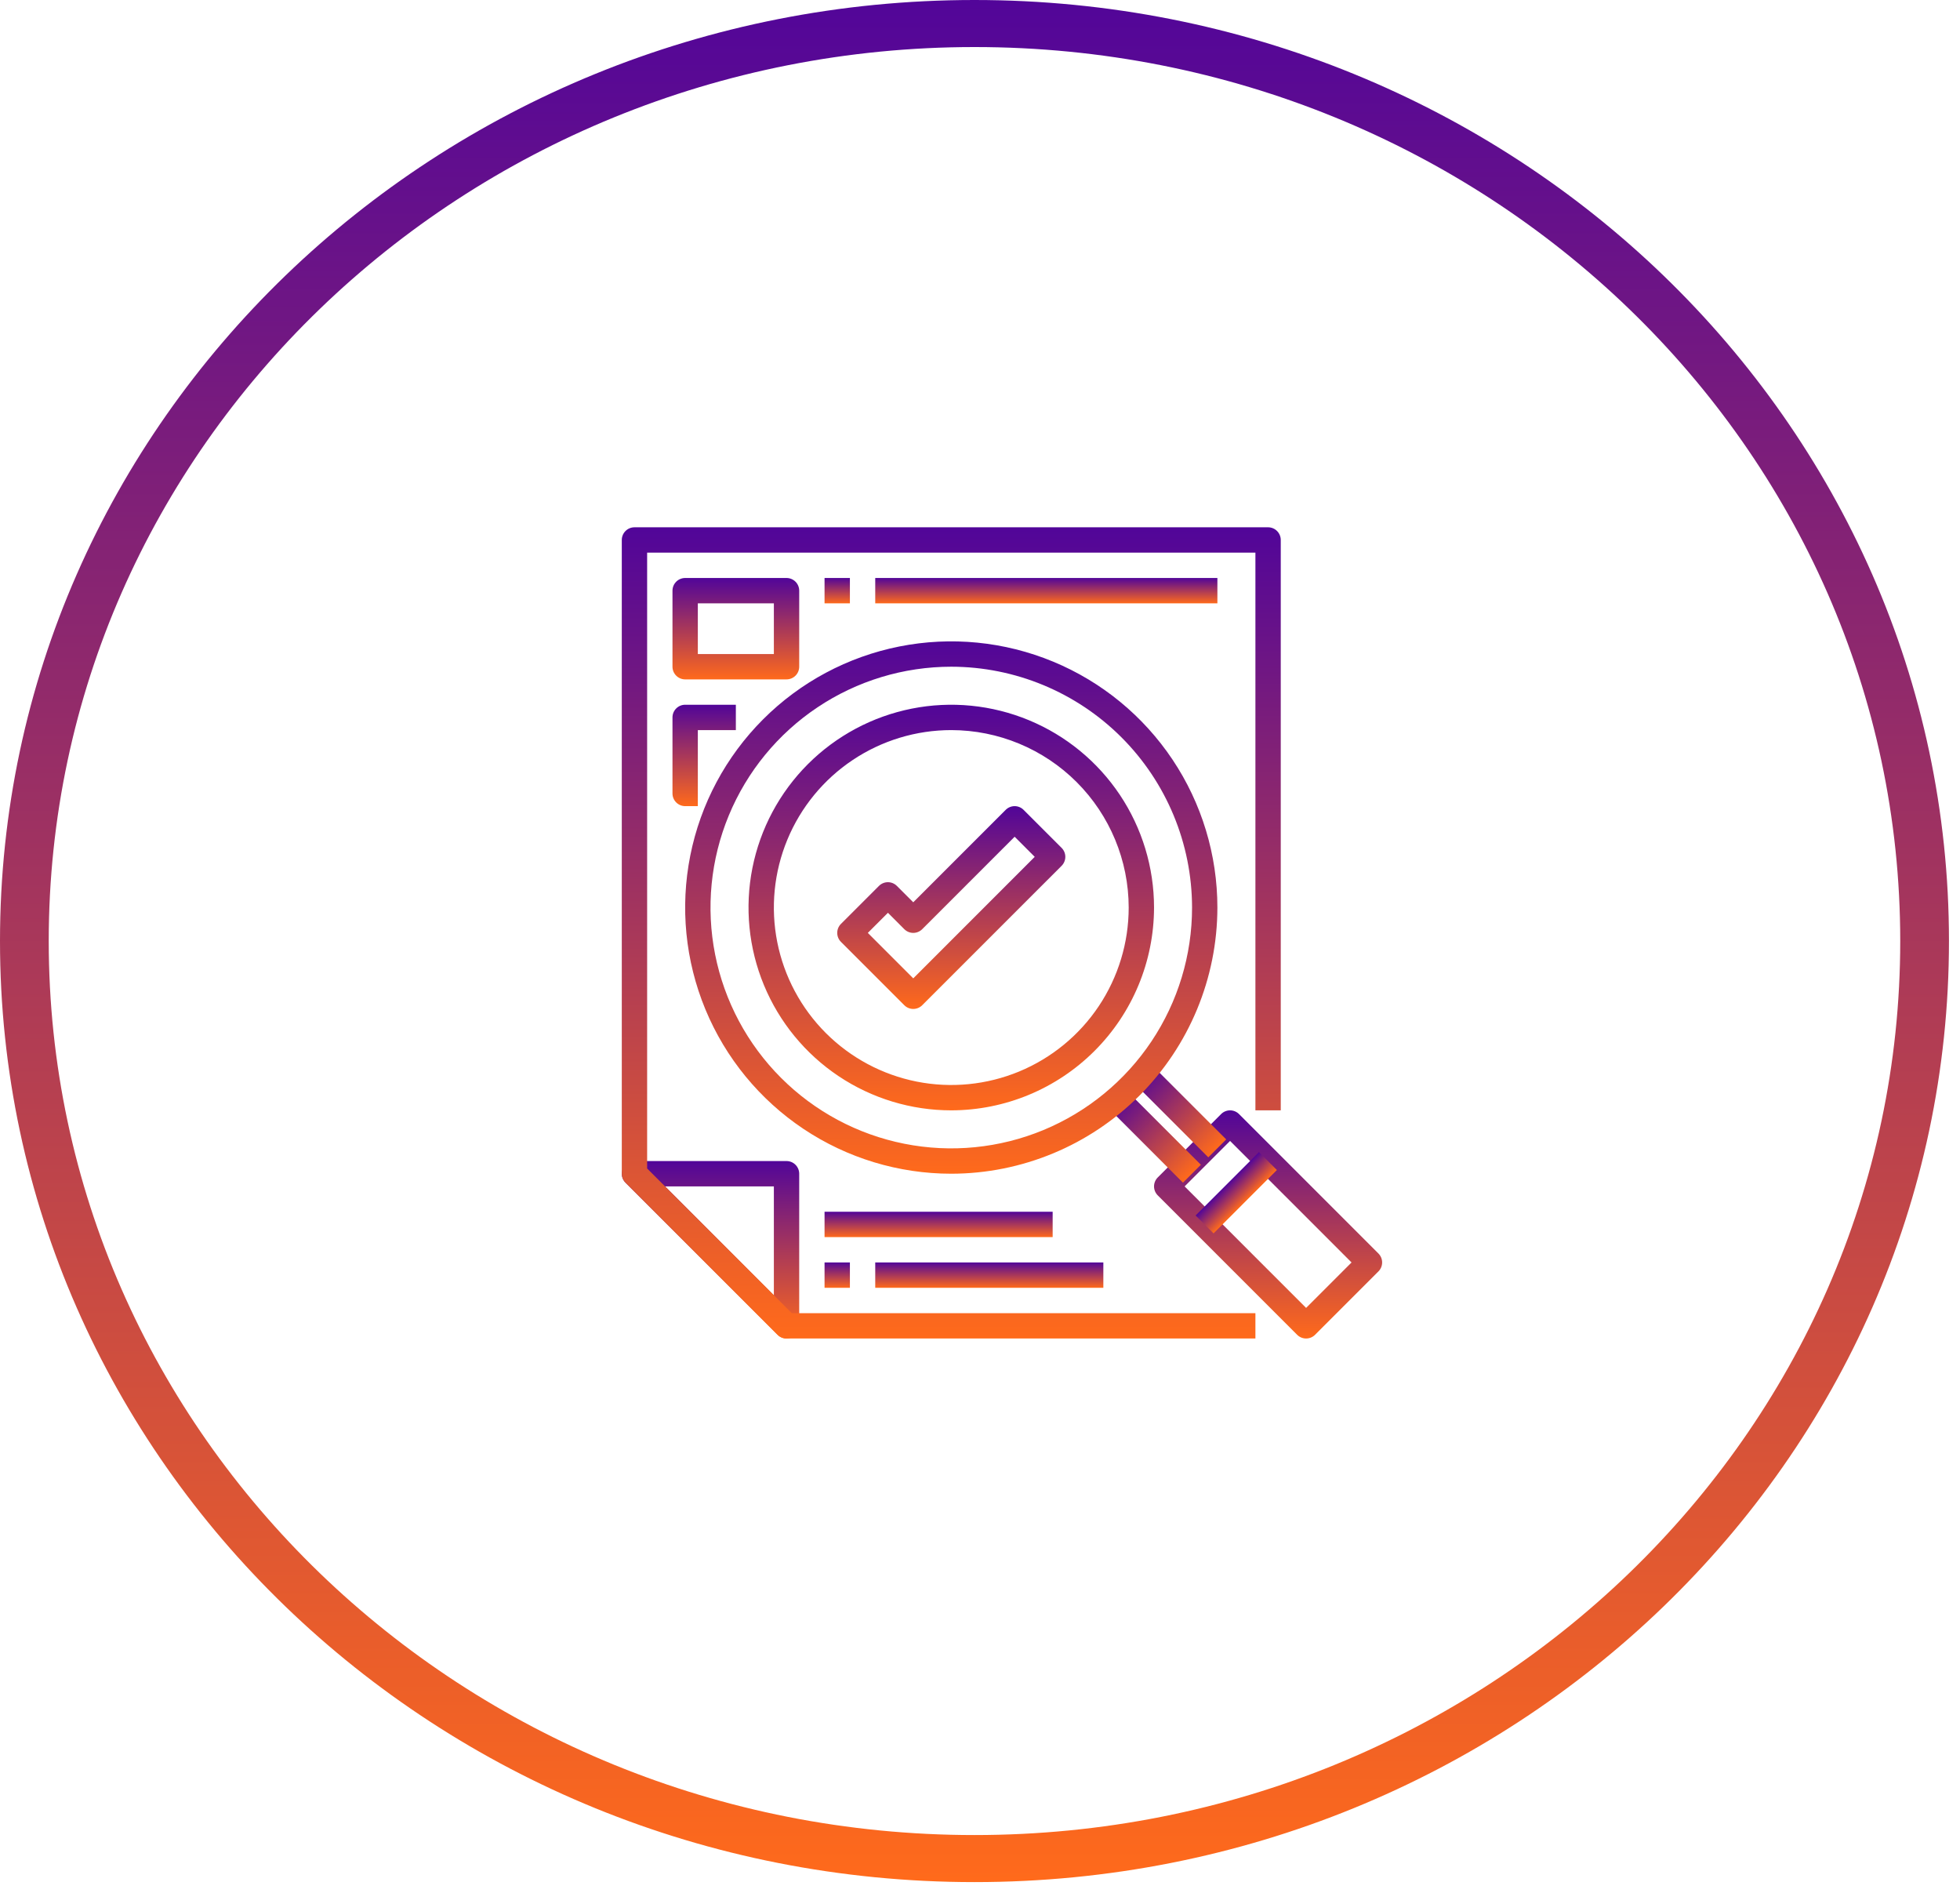 <svg width="145" height="140" viewBox="0 0 145 140" fill="none" xmlns="http://www.w3.org/2000/svg">
<g clip-path="url(#clip0_1_123)">
<path d="M144.184 69.603C144.184 108.044 111.907 139.206 72.092 139.206C32.277 139.206 0 108.044 0 69.603C0 31.162 32.277 0 72.092 0C111.907 0 144.184 31.162 144.184 69.603ZM3.605 69.603C3.605 106.122 34.267 135.726 72.092 135.726C109.916 135.726 140.579 106.122 140.579 69.603C140.579 33.084 109.916 3.48 72.092 3.48C34.267 3.48 3.605 33.084 3.605 69.603Z" fill="url(#paint0_linear_1_123)"/>
<path d="M58.188 99C57.939 99 57.7 98.901 57.525 98.725L46.275 87.475C46.144 87.344 46.054 87.177 46.018 86.995C45.982 86.814 46.001 86.625 46.072 86.454C46.142 86.282 46.263 86.136 46.417 86.033C46.571 85.93 46.752 85.875 46.938 85.875H58.188C58.436 85.875 58.675 85.974 58.85 86.15C59.026 86.325 59.125 86.564 59.125 86.812V98.062C59.125 98.311 59.026 98.55 58.85 98.725C58.675 98.901 58.436 99 58.188 99ZM49.201 87.75L57.25 95.799V87.75H49.201Z" fill="url(#paint1_linear_1_123)"/>
<path d="M92.875 99H58.188C57.939 99 57.7 98.901 57.525 98.725L46.275 87.475C46.099 87.299 46 87.061 46 86.812V39.938C46 39.689 46.099 39.45 46.275 39.275C46.45 39.099 46.689 39 46.938 39H93.812C94.061 39 94.3 39.099 94.475 39.275C94.651 39.45 94.75 39.689 94.75 39.938V82.125H92.875V40.875H47.875V86.424L58.576 97.125H92.875V99Z" fill="url(#paint2_linear_1_123)"/>
<path d="M96.625 99C96.376 99 96.138 98.901 95.962 98.725L85.65 88.413C85.474 88.237 85.375 87.999 85.375 87.75C85.375 87.501 85.474 87.263 85.65 87.087L90.337 82.4C90.513 82.224 90.751 82.125 91 82.125C91.249 82.125 91.487 82.224 91.663 82.4L101.975 92.712C102.151 92.888 102.25 93.126 102.25 93.375C102.25 93.624 102.151 93.862 101.975 94.038L97.288 98.725C97.112 98.901 96.874 99 96.625 99ZM87.638 87.75L96.625 96.737L99.987 93.375L91 84.388L87.638 87.75Z" fill="url(#paint3_linear_1_123)"/>
<path d="M81.891 81.851L83.216 80.525L88.84 86.149L87.514 87.475L81.891 81.851Z" fill="url(#paint4_linear_1_123)"/>
<path d="M83.766 79.976L85.091 78.65L90.715 84.274L89.389 85.6L83.766 79.976Z" fill="url(#paint5_linear_1_123)"/>
<path d="M88.452 89.9L93.139 85.213L94.464 86.538L89.778 91.225L88.452 89.9Z" fill="url(#paint6_linear_1_123)"/>
<path d="M70.375 86.812C66.481 86.812 62.675 85.658 59.437 83.495C56.2 81.331 53.676 78.257 52.186 74.659C50.696 71.062 50.306 67.103 51.066 63.284C51.825 59.465 53.7 55.957 56.454 53.204C59.207 50.45 62.715 48.575 66.534 47.816C70.353 47.056 74.312 47.446 77.909 48.936C81.507 50.426 84.581 52.95 86.745 56.187C88.908 59.425 90.062 63.231 90.062 67.125C90.057 72.345 87.98 77.349 84.29 81.04C80.599 84.73 75.595 86.807 70.375 86.812ZM70.375 49.312C66.852 49.312 63.408 50.357 60.479 52.315C57.55 54.272 55.267 57.054 53.918 60.309C52.57 63.563 52.218 67.145 52.905 70.6C53.592 74.055 55.288 77.229 57.78 79.72C60.271 82.212 63.445 83.908 66.9 84.595C70.355 85.282 73.937 84.93 77.192 83.582C80.446 82.233 83.228 79.95 85.186 77.021C87.143 74.092 88.188 70.648 88.188 67.125C88.182 62.402 86.304 57.875 82.965 54.535C79.625 51.196 75.098 49.318 70.375 49.312Z" fill="url(#paint7_linear_1_123)"/>
<path d="M70.375 82.125C67.408 82.125 64.508 81.245 62.041 79.597C59.575 77.949 57.652 75.606 56.517 72.865C55.382 70.124 55.084 67.108 55.663 64.199C56.242 61.289 57.671 58.616 59.768 56.518C61.866 54.421 64.539 52.992 67.449 52.413C70.358 51.834 73.374 52.132 76.115 53.267C78.856 54.402 81.199 56.325 82.847 58.791C84.495 61.258 85.375 64.158 85.375 67.125C85.37 71.102 83.788 74.914 80.976 77.726C78.164 80.538 74.352 82.12 70.375 82.125ZM70.375 54C67.779 54 65.242 54.77 63.083 56.212C60.925 57.654 59.242 59.704 58.249 62.102C57.256 64.501 56.996 67.14 57.502 69.686C58.009 72.232 59.259 74.57 61.094 76.406C62.93 78.241 65.268 79.491 67.814 79.998C70.36 80.504 72.999 80.244 75.398 79.251C77.796 78.257 79.846 76.575 81.288 74.417C82.73 72.258 83.5 69.721 83.5 67.125C83.496 63.645 82.112 60.309 79.652 57.848C77.191 55.388 73.855 54.004 70.375 54Z" fill="url(#paint8_linear_1_123)"/>
<path d="M58.188 50.25H50.688C50.439 50.25 50.2 50.151 50.025 49.975C49.849 49.8 49.75 49.561 49.75 49.312V43.688C49.75 43.439 49.849 43.2 50.025 43.025C50.2 42.849 50.439 42.75 50.688 42.75H58.188C58.436 42.75 58.675 42.849 58.85 43.025C59.026 43.2 59.125 43.439 59.125 43.688V49.312C59.125 49.561 59.026 49.8 58.85 49.975C58.675 50.151 58.436 50.25 58.188 50.25ZM51.625 48.375H57.25V44.625H51.625V48.375Z" fill="url(#paint9_linear_1_123)"/>
<path d="M51.625 59.625H50.688C50.439 59.625 50.2 59.526 50.025 59.35C49.849 59.175 49.75 58.936 49.75 58.688V53.062C49.75 52.814 49.849 52.575 50.025 52.4C50.2 52.224 50.439 52.125 50.688 52.125H54.438V54H51.625V59.625Z" fill="url(#paint10_linear_1_123)"/>
<path d="M61 42.75H62.875V44.625H61V42.75Z" fill="url(#paint11_linear_1_123)"/>
<path d="M64.75 42.75H90.062V44.625H64.75V42.75Z" fill="url(#paint12_linear_1_123)"/>
<path d="M61 93.375H62.875V95.25H61V93.375Z" fill="url(#paint13_linear_1_123)"/>
<path d="M64.75 93.375H81.625V95.25H64.75V93.375Z" fill="url(#paint14_linear_1_123)"/>
<path d="M61 89.625H77.875V91.5H61V89.625Z" fill="url(#paint15_linear_1_123)"/>
<path d="M67.562 74.625C67.314 74.625 67.076 74.526 66.9 74.35L62.212 69.663C62.036 69.487 61.938 69.249 61.938 69C61.938 68.751 62.036 68.513 62.212 68.337L65.025 65.525C65.201 65.349 65.439 65.25 65.688 65.25C65.936 65.25 66.174 65.349 66.35 65.525L67.562 66.737L74.4 59.9C74.576 59.724 74.814 59.625 75.062 59.625C75.311 59.625 75.549 59.724 75.725 59.9L78.538 62.712C78.714 62.888 78.812 63.126 78.812 63.375C78.812 63.624 78.714 63.862 78.538 64.038L68.225 74.35C68.05 74.526 67.811 74.625 67.562 74.625ZM64.201 69L67.562 72.362L76.549 63.375L75.062 61.888L68.225 68.725C68.049 68.901 67.811 69 67.562 69C67.314 69 67.076 68.901 66.9 68.725L65.688 67.513L64.201 69Z" fill="url(#paint16_linear_1_123)"/>
</g>
<defs>
<linearGradient id="paint0_linear_1_123" x1="72.092" y1="0" x2="72.092" y2="139.206" gradientUnits="userSpaceOnUse">
<stop stop-color="#520599"/>
<stop offset="1" stop-color="#FF6A1B"/>
</linearGradient>
<linearGradient id="paint1_linear_1_123" x1="52.563" y1="85.875" x2="52.563" y2="99" gradientUnits="userSpaceOnUse">
<stop stop-color="#510599"/>
<stop offset="1" stop-color="#FF6A1B"/>
</linearGradient>
<linearGradient id="paint2_linear_1_123" x1="70.375" y1="39" x2="70.375" y2="99" gradientUnits="userSpaceOnUse">
<stop stop-color="#510599"/>
<stop offset="1" stop-color="#FF6A1B"/>
</linearGradient>
<linearGradient id="paint3_linear_1_123" x1="93.812" y1="82.125" x2="93.812" y2="99" gradientUnits="userSpaceOnUse">
<stop stop-color="#510599"/>
<stop offset="1" stop-color="#FF6A1B"/>
</linearGradient>
<linearGradient id="paint4_linear_1_123" x1="82.553" y1="81.188" x2="88.177" y2="86.812" gradientUnits="userSpaceOnUse">
<stop stop-color="#510599"/>
<stop offset="1" stop-color="#FF6A1B"/>
</linearGradient>
<linearGradient id="paint5_linear_1_123" x1="84.428" y1="79.313" x2="90.052" y2="84.937" gradientUnits="userSpaceOnUse">
<stop stop-color="#510599"/>
<stop offset="1" stop-color="#FF6A1B"/>
</linearGradient>
<linearGradient id="paint6_linear_1_123" x1="90.795" y1="87.556" x2="92.121" y2="88.882" gradientUnits="userSpaceOnUse">
<stop stop-color="#510599"/>
<stop offset="1" stop-color="#FF6A1B"/>
</linearGradient>
<linearGradient id="paint7_linear_1_123" x1="70.375" y1="47.438" x2="70.375" y2="86.812" gradientUnits="userSpaceOnUse">
<stop stop-color="#510599"/>
<stop offset="1" stop-color="#FF6A1B"/>
</linearGradient>
<linearGradient id="paint8_linear_1_123" x1="70.375" y1="52.125" x2="70.375" y2="82.125" gradientUnits="userSpaceOnUse">
<stop stop-color="#510599"/>
<stop offset="1" stop-color="#FF6A1B"/>
</linearGradient>
<linearGradient id="paint9_linear_1_123" x1="54.438" y1="42.75" x2="54.438" y2="50.25" gradientUnits="userSpaceOnUse">
<stop stop-color="#510599"/>
<stop offset="1" stop-color="#FF6A1B"/>
</linearGradient>
<linearGradient id="paint10_linear_1_123" x1="52.094" y1="52.125" x2="52.094" y2="59.625" gradientUnits="userSpaceOnUse">
<stop stop-color="#510599"/>
<stop offset="1" stop-color="#FF6A1B"/>
</linearGradient>
<linearGradient id="paint11_linear_1_123" x1="61.938" y1="42.75" x2="61.938" y2="44.625" gradientUnits="userSpaceOnUse">
<stop stop-color="#510599"/>
<stop offset="1" stop-color="#FF6A1B"/>
</linearGradient>
<linearGradient id="paint12_linear_1_123" x1="77.406" y1="42.75" x2="77.406" y2="44.625" gradientUnits="userSpaceOnUse">
<stop stop-color="#510599"/>
<stop offset="1" stop-color="#FF6A1B"/>
</linearGradient>
<linearGradient id="paint13_linear_1_123" x1="61.938" y1="93.375" x2="61.938" y2="95.25" gradientUnits="userSpaceOnUse">
<stop stop-color="#510599"/>
<stop offset="1" stop-color="#FF6A1B"/>
</linearGradient>
<linearGradient id="paint14_linear_1_123" x1="73.188" y1="93.375" x2="73.188" y2="95.25" gradientUnits="userSpaceOnUse">
<stop stop-color="#510599"/>
<stop offset="1" stop-color="#FF6A1B"/>
</linearGradient>
<linearGradient id="paint15_linear_1_123" x1="69.438" y1="89.625" x2="69.438" y2="91.5" gradientUnits="userSpaceOnUse">
<stop stop-color="#510599"/>
<stop offset="1" stop-color="#FF6A1B"/>
</linearGradient>
<linearGradient id="paint16_linear_1_123" x1="70.375" y1="59.625" x2="70.375" y2="74.625" gradientUnits="userSpaceOnUse">
<stop stop-color="#510599"/>
<stop offset="1" stop-color="#FF6A1B"/>
</linearGradient>
<clipPath id="clip0_1_123">
<rect width="145" height="140" fill="white"/>
</clipPath>
</defs>
</svg>
